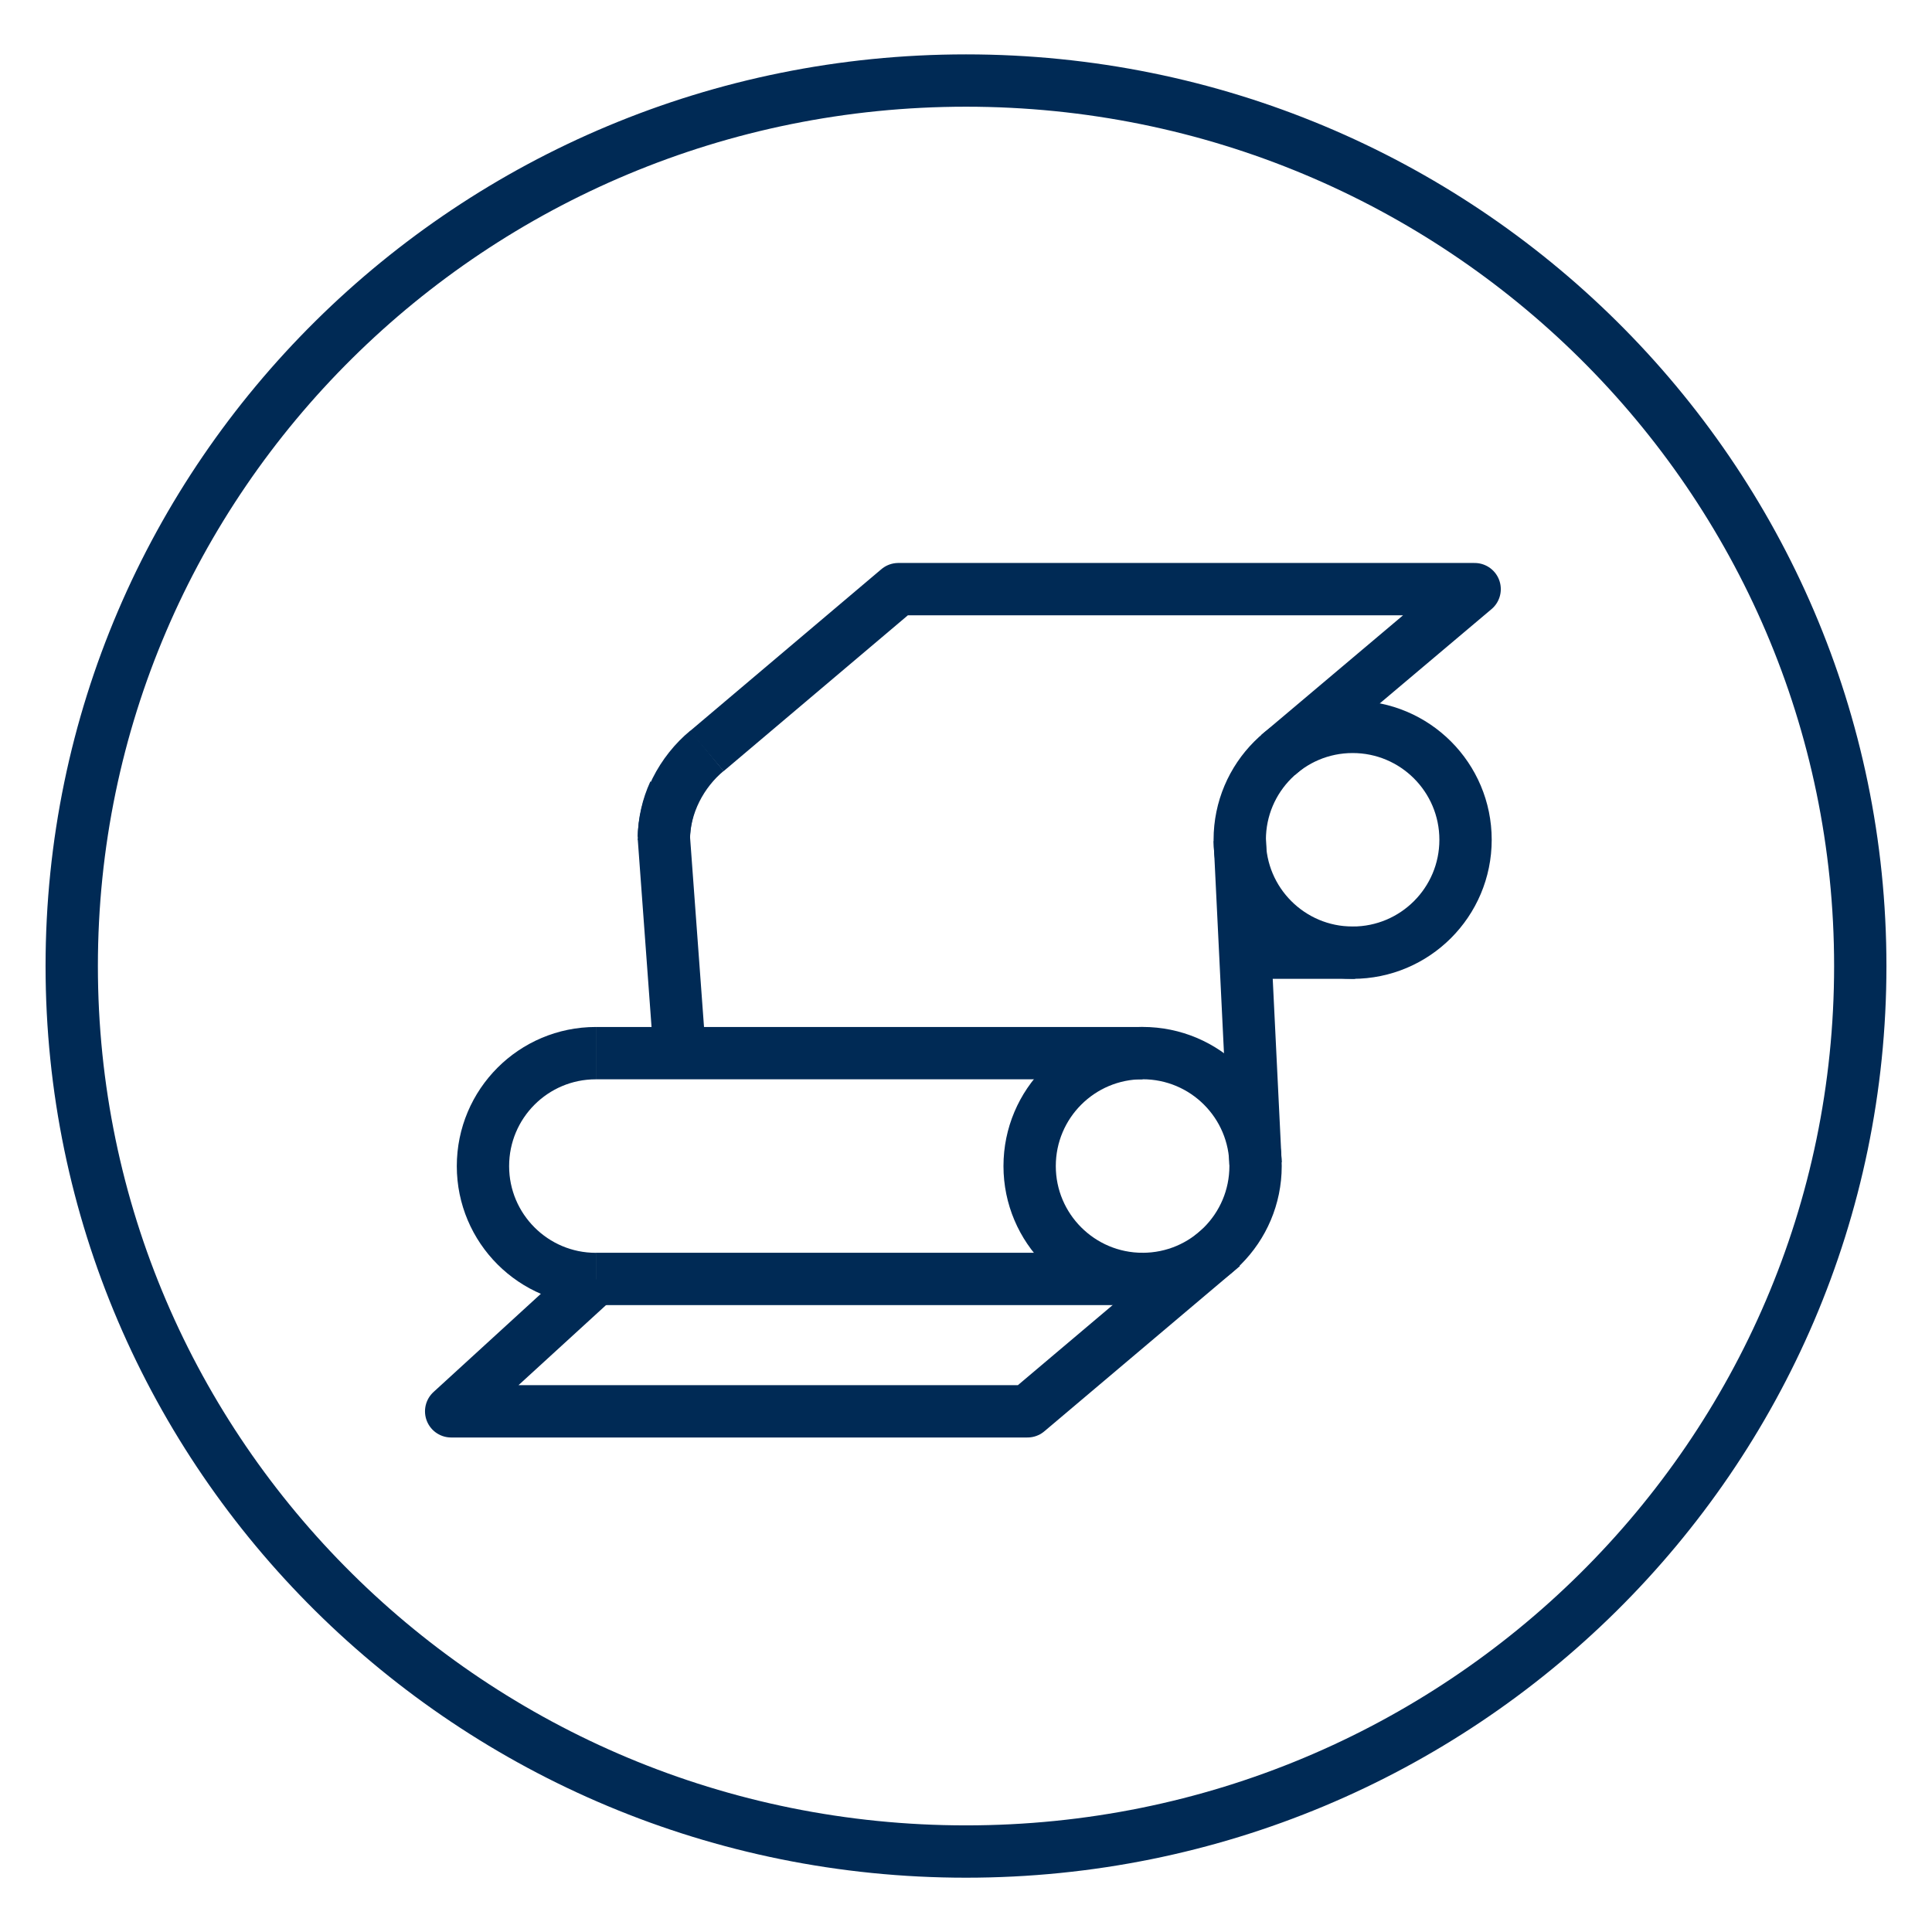 <?xml version="1.0" encoding="utf-8"?>
<!-- Generator: Adobe Illustrator 16.0.0, SVG Export Plug-In . SVG Version: 6.00 Build 0)  -->
<!DOCTYPE svg PUBLIC "-//W3C//DTD SVG 1.1//EN" "http://www.w3.org/Graphics/SVG/1.1/DTD/svg11.dtd">
<svg version="1.1" id="Ebene_1" xmlns="http://www.w3.org/2000/svg" xmlns:xlink="http://www.w3.org/1999/xlink" x="0px" y="0px"
	 width="48px" height="48px" viewBox="0 0 48 48" enable-background="new 0 0 48 48" xml:space="preserve">
<path fill-rule="evenodd" clip-rule="evenodd" fill="none" stroke="#002A55" stroke-width="1.3" stroke-miterlimit="10" d="
	M24,2.001c12.271,0,22.218,9.85,22.218,22s-9.947,22-22.218,22s-22.218-9.85-22.218-22S11.729,2.001,24,2.001z"/>
<g>
	
		<circle fill="none" stroke="#002A55" stroke-width="1.3" stroke-linejoin="round" stroke-miterlimit="10" cx="33.606" cy="20.864" r="2.805"/>
	<path fill="none" stroke="#002A55" stroke-width="1.3" stroke-linejoin="round" stroke-miterlimit="10" d="M16.748,19.688
		c-0.163,0.354-0.246,0.734-0.255,1.116"/>
	<path fill="none" stroke="#002A55" stroke-width="1.3" stroke-linejoin="round" stroke-miterlimit="10" d="M31.194,28.971
		c0-1.552-1.255-2.807-2.807-2.807c-1.549,0-2.806,1.255-2.806,2.807c0,1.547,1.257,2.804,2.806,2.804
		C29.939,31.775,31.194,30.518,31.194,28.971z"/>
	<path fill="none" stroke="#002A55" stroke-width="1.3" stroke-linejoin="round" stroke-miterlimit="10" d="M14.804,26.165
		c-1.55,0-2.805,1.255-2.805,2.807c0,1.547,1.255,2.804,2.805,2.804"/>
	
		<line fill="none" stroke="#002A55" stroke-width="1.3" stroke-linejoin="round" stroke-miterlimit="10" x1="14.804" y1="31.775" x2="28.388" y2="31.775"/>
	
		<line fill="none" stroke="#002A55" stroke-width="1.3" stroke-linejoin="round" stroke-miterlimit="10" x1="30.801" y1="23.669" x2="33.668" y2="23.669"/>
	
		<line fill="none" stroke="#002A55" stroke-width="1.3" stroke-linejoin="round" stroke-miterlimit="10" x1="14.804" y1="26.165" x2="28.388" y2="26.165"/>
	
		<line fill="none" stroke="#002A55" stroke-width="1.3" stroke-linejoin="round" stroke-miterlimit="10" x1="30.801" y1="20.864" x2="31.194" y2="28.908"/>
	
		<line fill="none" stroke="#002A55" stroke-width="1.3" stroke-linejoin="round" stroke-miterlimit="10" x1="16.493" y1="20.805" x2="16.887" y2="26.165"/>
	<path fill="none" stroke="#002A55" stroke-width="1.3" stroke-linejoin="round" stroke-miterlimit="10" d="M17.564,18.654
		c-0.624,0.516-1.071,1.339-1.071,2.211"/>
	<polyline fill="none" stroke="#002A55" stroke-width="1.3" stroke-linejoin="round" stroke-miterlimit="10" points="31.751,18.759 
		36.637,14.637 22.318,14.637 17.558,18.663 	"/>
	<polyline fill="none" stroke="#002A55" stroke-width="1.3" stroke-linejoin="round" stroke-miterlimit="10" points="14.804,31.775 
		11.209,35.064 25.527,35.064 30.386,30.958 	"/>
</g>
</svg>
